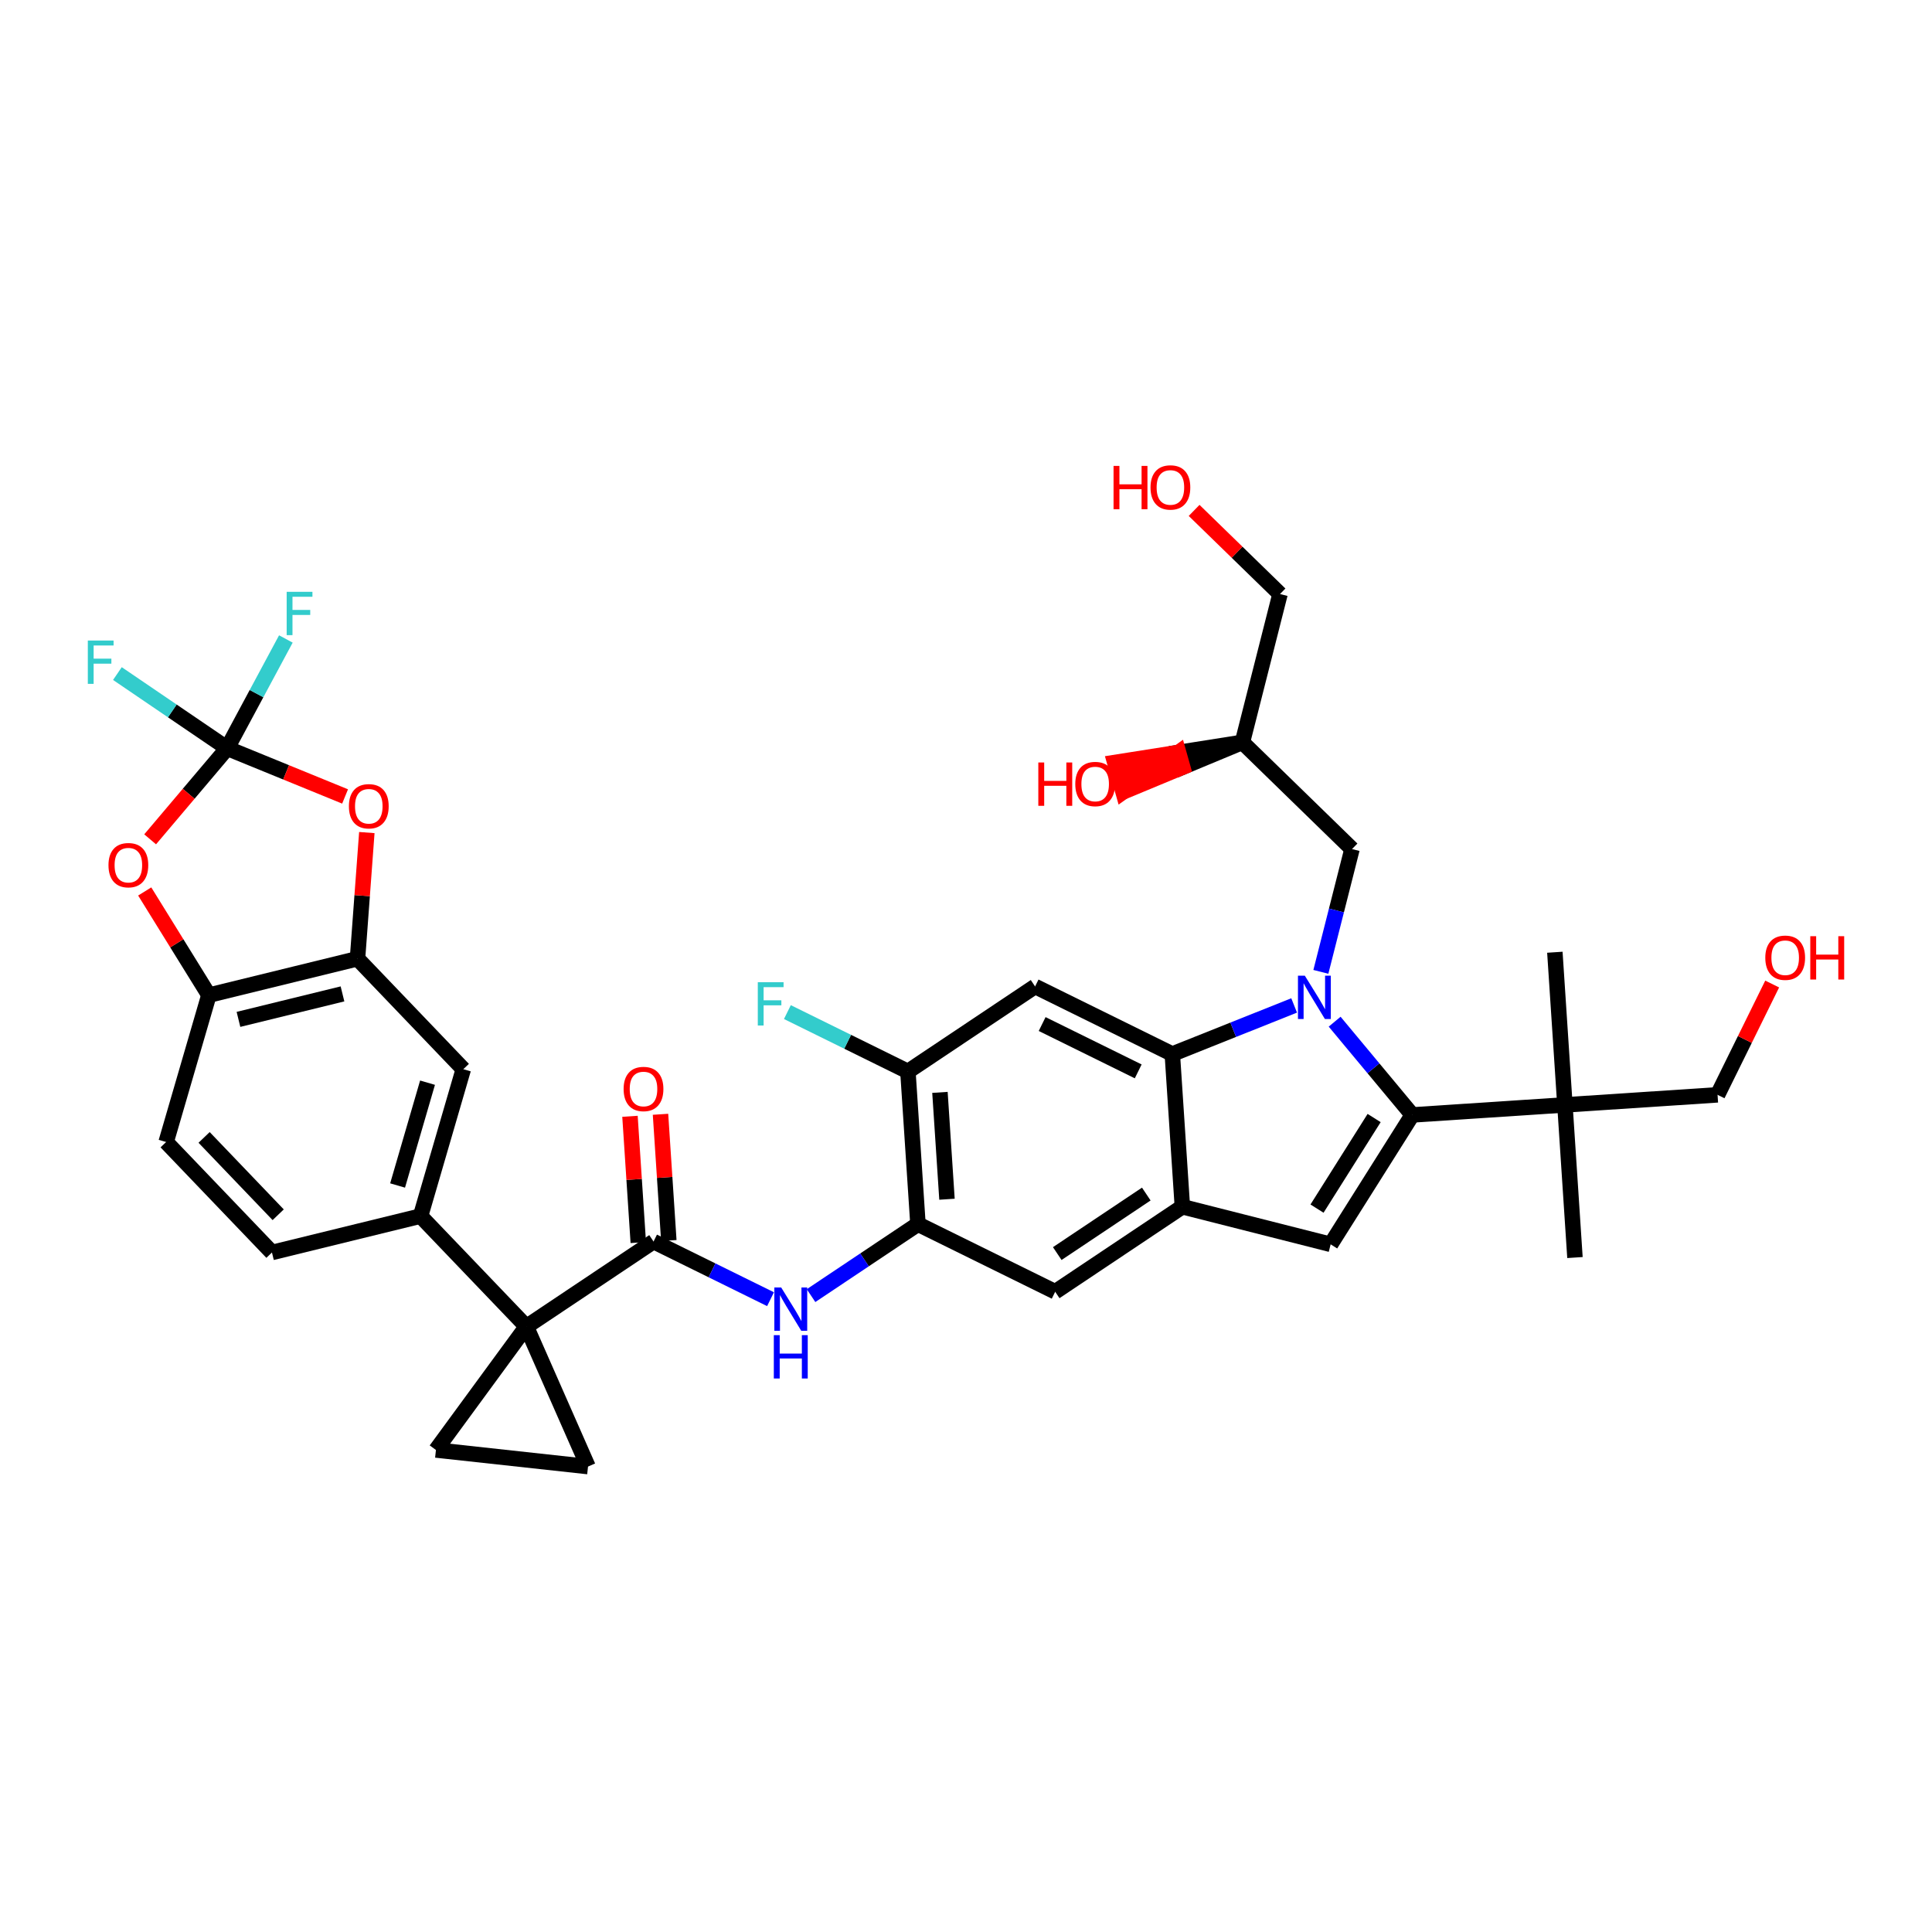 <?xml version='1.0' encoding='iso-8859-1'?>
<svg version='1.1' baseProfile='full'
              xmlns='http://www.w3.org/2000/svg'
                      xmlns:rdkit='http://www.rdkit.org/xml'
                      xmlns:xlink='http://www.w3.org/1999/xlink'
                  xml:space='preserve'
width='250px' height='250px' viewBox='0 0 250 250'>
<!-- END OF HEADER -->
<rect style='opacity:1.0;fill:#FFFFFF;stroke:none' width='250' height='250' x='0' y='0'> </rect>
<path class='bond-0 atom-0 atom-23' d='M 201.198,123.219 L 202.499,142.973' style='fill:none;fill-rule:evenodd;stroke:#000000;stroke-width:2.0px;stroke-linecap:butt;stroke-linejoin:miter;stroke-opacity:1' />
<path class='bond-1 atom-1 atom-23' d='M 203.799,162.726 L 202.499,142.973' style='fill:none;fill-rule:evenodd;stroke:#000000;stroke-width:2.0px;stroke-linecap:butt;stroke-linejoin:miter;stroke-opacity:1' />
<path class='bond-2 atom-2 atom-3' d='M 35.191,162.072 L 21.498,147.776' style='fill:none;fill-rule:evenodd;stroke:#000000;stroke-width:2.0px;stroke-linecap:butt;stroke-linejoin:miter;stroke-opacity:1' />
<path class='bond-2 atom-2 atom-3' d='M 35.997,157.189 L 26.411,147.181' style='fill:none;fill-rule:evenodd;stroke:#000000;stroke-width:2.0px;stroke-linecap:butt;stroke-linejoin:miter;stroke-opacity:1' />
<path class='bond-3 atom-2 atom-14' d='M 35.191,162.072 L 54.419,157.361' style='fill:none;fill-rule:evenodd;stroke:#000000;stroke-width:2.0px;stroke-linecap:butt;stroke-linejoin:miter;stroke-opacity:1' />
<path class='bond-4 atom-3 atom-19' d='M 21.498,147.776 L 27.032,128.769' style='fill:none;fill-rule:evenodd;stroke:#000000;stroke-width:2.0px;stroke-linecap:butt;stroke-linejoin:miter;stroke-opacity:1' />
<path class='bond-5 atom-4 atom-5' d='M 56.411,187.626 L 76.09,189.775' style='fill:none;fill-rule:evenodd;stroke:#000000;stroke-width:2.0px;stroke-linecap:butt;stroke-linejoin:miter;stroke-opacity:1' />
<path class='bond-6 atom-4 atom-24' d='M 56.411,187.626 L 68.112,171.658' style='fill:none;fill-rule:evenodd;stroke:#000000;stroke-width:2.0px;stroke-linecap:butt;stroke-linejoin:miter;stroke-opacity:1' />
<path class='bond-7 atom-5 atom-24' d='M 76.09,189.775 L 68.112,171.658' style='fill:none;fill-rule:evenodd;stroke:#000000;stroke-width:2.0px;stroke-linecap:butt;stroke-linejoin:miter;stroke-opacity:1' />
<path class='bond-8 atom-6 atom-13' d='M 136.541,167.153 L 152.998,156.151' style='fill:none;fill-rule:evenodd;stroke:#000000;stroke-width:2.0px;stroke-linecap:butt;stroke-linejoin:miter;stroke-opacity:1' />
<path class='bond-8 atom-6 atom-13' d='M 136.809,162.212 L 148.329,154.51' style='fill:none;fill-rule:evenodd;stroke:#000000;stroke-width:2.0px;stroke-linecap:butt;stroke-linejoin:miter;stroke-opacity:1' />
<path class='bond-9 atom-6 atom-17' d='M 136.541,167.153 L 118.783,158.403' style='fill:none;fill-rule:evenodd;stroke:#000000;stroke-width:2.0px;stroke-linecap:butt;stroke-linejoin:miter;stroke-opacity:1' />
<path class='bond-10 atom-7 atom-13' d='M 172.186,161.018 L 152.998,156.151' style='fill:none;fill-rule:evenodd;stroke:#000000;stroke-width:2.0px;stroke-linecap:butt;stroke-linejoin:miter;stroke-opacity:1' />
<path class='bond-11 atom-7 atom-21' d='M 172.186,161.018 L 182.745,144.273' style='fill:none;fill-rule:evenodd;stroke:#000000;stroke-width:2.0px;stroke-linecap:butt;stroke-linejoin:miter;stroke-opacity:1' />
<path class='bond-11 atom-7 atom-21' d='M 170.421,156.394 L 177.812,144.673' style='fill:none;fill-rule:evenodd;stroke:#000000;stroke-width:2.0px;stroke-linecap:butt;stroke-linejoin:miter;stroke-opacity:1' />
<path class='bond-12 atom-8 atom-14' d='M 59.953,138.354 L 54.419,157.361' style='fill:none;fill-rule:evenodd;stroke:#000000;stroke-width:2.0px;stroke-linecap:butt;stroke-linejoin:miter;stroke-opacity:1' />
<path class='bond-12 atom-8 atom-14' d='M 55.322,140.099 L 51.448,153.403' style='fill:none;fill-rule:evenodd;stroke:#000000;stroke-width:2.0px;stroke-linecap:butt;stroke-linejoin:miter;stroke-opacity:1' />
<path class='bond-13 atom-8 atom-20' d='M 59.953,138.354 L 46.26,124.058' style='fill:none;fill-rule:evenodd;stroke:#000000;stroke-width:2.0px;stroke-linecap:butt;stroke-linejoin:miter;stroke-opacity:1' />
<path class='bond-14 atom-9 atom-16' d='M 133.94,127.646 L 117.483,138.649' style='fill:none;fill-rule:evenodd;stroke:#000000;stroke-width:2.0px;stroke-linecap:butt;stroke-linejoin:miter;stroke-opacity:1' />
<path class='bond-15 atom-9 atom-18' d='M 133.94,127.646 L 151.697,136.397' style='fill:none;fill-rule:evenodd;stroke:#000000;stroke-width:2.0px;stroke-linecap:butt;stroke-linejoin:miter;stroke-opacity:1' />
<path class='bond-15 atom-9 atom-18' d='M 134.854,132.51 L 147.284,138.636' style='fill:none;fill-rule:evenodd;stroke:#000000;stroke-width:2.0px;stroke-linecap:butt;stroke-linejoin:miter;stroke-opacity:1' />
<path class='bond-16 atom-10 atom-15' d='M 174.95,109.868 L 160.766,96.058' style='fill:none;fill-rule:evenodd;stroke:#000000;stroke-width:2.0px;stroke-linecap:butt;stroke-linejoin:miter;stroke-opacity:1' />
<path class='bond-17 atom-10 atom-30' d='M 174.95,109.868 L 172.934,117.813' style='fill:none;fill-rule:evenodd;stroke:#000000;stroke-width:2.0px;stroke-linecap:butt;stroke-linejoin:miter;stroke-opacity:1' />
<path class='bond-17 atom-10 atom-30' d='M 172.934,117.813 L 170.919,125.758' style='fill:none;fill-rule:evenodd;stroke:#0000FF;stroke-width:2.0px;stroke-linecap:butt;stroke-linejoin:miter;stroke-opacity:1' />
<path class='bond-18 atom-11 atom-15' d='M 165.633,76.869 L 160.766,96.058' style='fill:none;fill-rule:evenodd;stroke:#000000;stroke-width:2.0px;stroke-linecap:butt;stroke-linejoin:miter;stroke-opacity:1' />
<path class='bond-19 atom-11 atom-31' d='M 165.633,76.869 L 160.076,71.458' style='fill:none;fill-rule:evenodd;stroke:#000000;stroke-width:2.0px;stroke-linecap:butt;stroke-linejoin:miter;stroke-opacity:1' />
<path class='bond-19 atom-11 atom-31' d='M 160.076,71.458 L 154.518,66.047' style='fill:none;fill-rule:evenodd;stroke:#FF0000;stroke-width:2.0px;stroke-linecap:butt;stroke-linejoin:miter;stroke-opacity:1' />
<path class='bond-20 atom-12 atom-23' d='M 222.252,141.672 L 202.499,142.973' style='fill:none;fill-rule:evenodd;stroke:#000000;stroke-width:2.0px;stroke-linecap:butt;stroke-linejoin:miter;stroke-opacity:1' />
<path class='bond-21 atom-12 atom-32' d='M 222.252,141.672 L 225.786,134.502' style='fill:none;fill-rule:evenodd;stroke:#000000;stroke-width:2.0px;stroke-linecap:butt;stroke-linejoin:miter;stroke-opacity:1' />
<path class='bond-21 atom-12 atom-32' d='M 225.786,134.502 L 229.319,127.332' style='fill:none;fill-rule:evenodd;stroke:#FF0000;stroke-width:2.0px;stroke-linecap:butt;stroke-linejoin:miter;stroke-opacity:1' />
<path class='bond-22 atom-13 atom-18' d='M 152.998,156.151 L 151.697,136.397' style='fill:none;fill-rule:evenodd;stroke:#000000;stroke-width:2.0px;stroke-linecap:butt;stroke-linejoin:miter;stroke-opacity:1' />
<path class='bond-23 atom-14 atom-24' d='M 54.419,157.361 L 68.112,171.658' style='fill:none;fill-rule:evenodd;stroke:#000000;stroke-width:2.0px;stroke-linecap:butt;stroke-linejoin:miter;stroke-opacity:1' />
<path class='bond-24 atom-15 atom-33' d='M 160.766,96.058 L 152.505,97.362 L 153.043,99.267 Z' style='fill:#000000;fill-rule:evenodd;fill-opacity:1;stroke:#000000;stroke-width:2.0px;stroke-linecap:butt;stroke-linejoin:miter;stroke-opacity:1;' />
<path class='bond-24 atom-15 atom-33' d='M 152.505,97.362 L 145.321,102.476 L 144.245,98.665 Z' style='fill:#FF0000;fill-rule:evenodd;fill-opacity:1;stroke:#FF0000;stroke-width:2.0px;stroke-linecap:butt;stroke-linejoin:miter;stroke-opacity:1;' />
<path class='bond-24 atom-15 atom-33' d='M 152.505,97.362 L 153.043,99.267 L 145.321,102.476 Z' style='fill:#FF0000;fill-rule:evenodd;fill-opacity:1;stroke:#FF0000;stroke-width:2.0px;stroke-linecap:butt;stroke-linejoin:miter;stroke-opacity:1;' />
<path class='bond-25 atom-16 atom-17' d='M 117.483,138.649 L 118.783,158.403' style='fill:none;fill-rule:evenodd;stroke:#000000;stroke-width:2.0px;stroke-linecap:butt;stroke-linejoin:miter;stroke-opacity:1' />
<path class='bond-25 atom-16 atom-17' d='M 121.629,141.352 L 122.539,155.18' style='fill:none;fill-rule:evenodd;stroke:#000000;stroke-width:2.0px;stroke-linecap:butt;stroke-linejoin:miter;stroke-opacity:1' />
<path class='bond-26 atom-16 atom-26' d='M 117.483,138.649 L 109.685,134.806' style='fill:none;fill-rule:evenodd;stroke:#000000;stroke-width:2.0px;stroke-linecap:butt;stroke-linejoin:miter;stroke-opacity:1' />
<path class='bond-26 atom-16 atom-26' d='M 109.685,134.806 L 101.888,130.964' style='fill:none;fill-rule:evenodd;stroke:#33CCCC;stroke-width:2.0px;stroke-linecap:butt;stroke-linejoin:miter;stroke-opacity:1' />
<path class='bond-27 atom-17 atom-29' d='M 118.783,158.403 L 111.866,163.028' style='fill:none;fill-rule:evenodd;stroke:#000000;stroke-width:2.0px;stroke-linecap:butt;stroke-linejoin:miter;stroke-opacity:1' />
<path class='bond-27 atom-17 atom-29' d='M 111.866,163.028 L 104.948,167.653' style='fill:none;fill-rule:evenodd;stroke:#0000FF;stroke-width:2.0px;stroke-linecap:butt;stroke-linejoin:miter;stroke-opacity:1' />
<path class='bond-28 atom-18 atom-30' d='M 151.697,136.397 L 159.579,133.25' style='fill:none;fill-rule:evenodd;stroke:#000000;stroke-width:2.0px;stroke-linecap:butt;stroke-linejoin:miter;stroke-opacity:1' />
<path class='bond-28 atom-18 atom-30' d='M 159.579,133.25 L 167.461,130.103' style='fill:none;fill-rule:evenodd;stroke:#0000FF;stroke-width:2.0px;stroke-linecap:butt;stroke-linejoin:miter;stroke-opacity:1' />
<path class='bond-29 atom-19 atom-20' d='M 27.032,128.769 L 46.26,124.058' style='fill:none;fill-rule:evenodd;stroke:#000000;stroke-width:2.0px;stroke-linecap:butt;stroke-linejoin:miter;stroke-opacity:1' />
<path class='bond-29 atom-19 atom-20' d='M 30.858,131.908 L 44.318,128.61' style='fill:none;fill-rule:evenodd;stroke:#000000;stroke-width:2.0px;stroke-linecap:butt;stroke-linejoin:miter;stroke-opacity:1' />
<path class='bond-30 atom-19 atom-35' d='M 27.032,128.769 L 22.879,122.062' style='fill:none;fill-rule:evenodd;stroke:#000000;stroke-width:2.0px;stroke-linecap:butt;stroke-linejoin:miter;stroke-opacity:1' />
<path class='bond-30 atom-19 atom-35' d='M 22.879,122.062 L 18.726,115.355' style='fill:none;fill-rule:evenodd;stroke:#FF0000;stroke-width:2.0px;stroke-linecap:butt;stroke-linejoin:miter;stroke-opacity:1' />
<path class='bond-31 atom-20 atom-36' d='M 46.26,124.058 L 46.864,115.895' style='fill:none;fill-rule:evenodd;stroke:#000000;stroke-width:2.0px;stroke-linecap:butt;stroke-linejoin:miter;stroke-opacity:1' />
<path class='bond-31 atom-20 atom-36' d='M 46.864,115.895 L 47.468,107.733' style='fill:none;fill-rule:evenodd;stroke:#FF0000;stroke-width:2.0px;stroke-linecap:butt;stroke-linejoin:miter;stroke-opacity:1' />
<path class='bond-32 atom-21 atom-23' d='M 182.745,144.273 L 202.499,142.973' style='fill:none;fill-rule:evenodd;stroke:#000000;stroke-width:2.0px;stroke-linecap:butt;stroke-linejoin:miter;stroke-opacity:1' />
<path class='bond-33 atom-21 atom-30' d='M 182.745,144.273 L 177.724,138.239' style='fill:none;fill-rule:evenodd;stroke:#000000;stroke-width:2.0px;stroke-linecap:butt;stroke-linejoin:miter;stroke-opacity:1' />
<path class='bond-33 atom-21 atom-30' d='M 177.724,138.239 L 172.703,132.206' style='fill:none;fill-rule:evenodd;stroke:#0000FF;stroke-width:2.0px;stroke-linecap:butt;stroke-linejoin:miter;stroke-opacity:1' />
<path class='bond-34 atom-22 atom-24' d='M 84.569,160.655 L 68.112,171.658' style='fill:none;fill-rule:evenodd;stroke:#000000;stroke-width:2.0px;stroke-linecap:butt;stroke-linejoin:miter;stroke-opacity:1' />
<path class='bond-35 atom-22 atom-29' d='M 84.569,160.655 L 92.137,164.384' style='fill:none;fill-rule:evenodd;stroke:#000000;stroke-width:2.0px;stroke-linecap:butt;stroke-linejoin:miter;stroke-opacity:1' />
<path class='bond-35 atom-22 atom-29' d='M 92.137,164.384 L 99.706,168.114' style='fill:none;fill-rule:evenodd;stroke:#0000FF;stroke-width:2.0px;stroke-linecap:butt;stroke-linejoin:miter;stroke-opacity:1' />
<path class='bond-36 atom-22 atom-34' d='M 86.545,160.525 L 86.007,152.356' style='fill:none;fill-rule:evenodd;stroke:#000000;stroke-width:2.0px;stroke-linecap:butt;stroke-linejoin:miter;stroke-opacity:1' />
<path class='bond-36 atom-22 atom-34' d='M 86.007,152.356 L 85.469,144.188' style='fill:none;fill-rule:evenodd;stroke:#FF0000;stroke-width:2.0px;stroke-linecap:butt;stroke-linejoin:miter;stroke-opacity:1' />
<path class='bond-36 atom-22 atom-34' d='M 82.594,160.785 L 82.056,152.616' style='fill:none;fill-rule:evenodd;stroke:#000000;stroke-width:2.0px;stroke-linecap:butt;stroke-linejoin:miter;stroke-opacity:1' />
<path class='bond-36 atom-22 atom-34' d='M 82.056,152.616 L 81.519,144.448' style='fill:none;fill-rule:evenodd;stroke:#FF0000;stroke-width:2.0px;stroke-linecap:butt;stroke-linejoin:miter;stroke-opacity:1' />
<path class='bond-37 atom-25 atom-27' d='M 29.397,96.825 L 22.295,91.992' style='fill:none;fill-rule:evenodd;stroke:#000000;stroke-width:2.0px;stroke-linecap:butt;stroke-linejoin:miter;stroke-opacity:1' />
<path class='bond-37 atom-25 atom-27' d='M 22.295,91.992 L 15.192,87.159' style='fill:none;fill-rule:evenodd;stroke:#33CCCC;stroke-width:2.0px;stroke-linecap:butt;stroke-linejoin:miter;stroke-opacity:1' />
<path class='bond-38 atom-25 atom-28' d='M 29.397,96.825 L 33.194,89.754' style='fill:none;fill-rule:evenodd;stroke:#000000;stroke-width:2.0px;stroke-linecap:butt;stroke-linejoin:miter;stroke-opacity:1' />
<path class='bond-38 atom-25 atom-28' d='M 33.194,89.754 L 36.991,82.682' style='fill:none;fill-rule:evenodd;stroke:#33CCCC;stroke-width:2.0px;stroke-linecap:butt;stroke-linejoin:miter;stroke-opacity:1' />
<path class='bond-39 atom-25 atom-35' d='M 29.397,96.825 L 24.412,102.717' style='fill:none;fill-rule:evenodd;stroke:#000000;stroke-width:2.0px;stroke-linecap:butt;stroke-linejoin:miter;stroke-opacity:1' />
<path class='bond-39 atom-25 atom-35' d='M 24.412,102.717 L 19.428,108.608' style='fill:none;fill-rule:evenodd;stroke:#FF0000;stroke-width:2.0px;stroke-linecap:butt;stroke-linejoin:miter;stroke-opacity:1' />
<path class='bond-40 atom-25 atom-36' d='M 29.397,96.825 L 37.025,99.943' style='fill:none;fill-rule:evenodd;stroke:#000000;stroke-width:2.0px;stroke-linecap:butt;stroke-linejoin:miter;stroke-opacity:1' />
<path class='bond-40 atom-25 atom-36' d='M 37.025,99.943 L 44.653,103.061' style='fill:none;fill-rule:evenodd;stroke:#FF0000;stroke-width:2.0px;stroke-linecap:butt;stroke-linejoin:miter;stroke-opacity:1' />
<path  class='atom-26' d='M 98.059 127.095
L 101.393 127.095
L 101.393 127.737
L 98.811 127.737
L 98.811 129.439
L 101.108 129.439
L 101.108 130.088
L 98.811 130.088
L 98.811 132.702
L 98.059 132.702
L 98.059 127.095
' fill='#33CCCC'/>
<path  class='atom-27' d='M 11.364 82.885
L 14.697 82.885
L 14.697 83.526
L 12.116 83.526
L 12.116 85.229
L 14.412 85.229
L 14.412 85.878
L 12.116 85.878
L 12.116 88.491
L 11.364 88.491
L 11.364 82.885
' fill='#33CCCC'/>
<path  class='atom-28' d='M 37.095 76.581
L 40.429 76.581
L 40.429 77.222
L 37.847 77.222
L 37.847 78.925
L 40.144 78.925
L 40.144 79.574
L 37.847 79.574
L 37.847 82.187
L 37.095 82.187
L 37.095 76.581
' fill='#33CCCC'/>
<path  class='atom-29' d='M 101.087 166.602
L 102.924 169.572
Q 103.107 169.865, 103.4 170.395
Q 103.692 170.926, 103.708 170.958
L 103.708 166.602
L 104.453 166.602
L 104.453 172.209
L 103.685 172.209
L 101.713 168.962
Q 101.483 168.582, 101.238 168.146
Q 101 167.711, 100.929 167.576
L 100.929 172.209
L 100.2 172.209
L 100.2 166.602
L 101.087 166.602
' fill='#0000FF'/>
<path  class='atom-29' d='M 100.133 172.769
L 100.893 172.769
L 100.893 175.153
L 103.76 175.153
L 103.76 172.769
L 104.52 172.769
L 104.52 178.376
L 103.76 178.376
L 103.76 175.786
L 100.893 175.786
L 100.893 178.376
L 100.133 178.376
L 100.133 172.769
' fill='#0000FF'/>
<path  class='atom-30' d='M 168.843 126.253
L 170.68 129.222
Q 170.862 129.515, 171.155 130.046
Q 171.448 130.577, 171.464 130.608
L 171.464 126.253
L 172.208 126.253
L 172.208 131.859
L 171.44 131.859
L 169.469 128.613
Q 169.239 128.233, 168.994 127.797
Q 168.756 127.362, 168.685 127.227
L 168.685 131.859
L 167.956 131.859
L 167.956 126.253
L 168.843 126.253
' fill='#0000FF'/>
<path  class='atom-31' d='M 144.093 60.288
L 144.853 60.288
L 144.853 62.672
L 147.72 62.672
L 147.72 60.288
L 148.48 60.288
L 148.48 65.894
L 147.72 65.894
L 147.72 63.305
L 144.853 63.305
L 144.853 65.894
L 144.093 65.894
L 144.093 60.288
' fill='#FF0000'/>
<path  class='atom-31' d='M 148.876 63.075
Q 148.876 61.729, 149.541 60.977
Q 150.206 60.225, 151.449 60.225
Q 152.693 60.225, 153.358 60.977
Q 154.023 61.729, 154.023 63.075
Q 154.023 64.438, 153.35 65.213
Q 152.677 65.982, 151.449 65.982
Q 150.214 65.982, 149.541 65.213
Q 148.876 64.445, 148.876 63.075
M 151.449 65.348
Q 152.305 65.348, 152.764 64.778
Q 153.231 64.2, 153.231 63.075
Q 153.231 61.975, 152.764 61.42
Q 152.305 60.858, 151.449 60.858
Q 150.594 60.858, 150.127 61.413
Q 149.668 61.967, 149.668 63.075
Q 149.668 64.208, 150.127 64.778
Q 150.594 65.348, 151.449 65.348
' fill='#FF0000'/>
<path  class='atom-32' d='M 228.429 123.931
Q 228.429 122.585, 229.095 121.833
Q 229.76 121.08, 231.003 121.08
Q 232.246 121.08, 232.911 121.833
Q 233.576 122.585, 233.576 123.931
Q 233.576 125.293, 232.903 126.069
Q 232.23 126.837, 231.003 126.837
Q 229.768 126.837, 229.095 126.069
Q 228.429 125.301, 228.429 123.931
M 231.003 126.204
Q 231.858 126.204, 232.317 125.633
Q 232.785 125.055, 232.785 123.931
Q 232.785 122.83, 232.317 122.276
Q 231.858 121.714, 231.003 121.714
Q 230.148 121.714, 229.681 122.268
Q 229.221 122.822, 229.221 123.931
Q 229.221 125.063, 229.681 125.633
Q 230.148 126.204, 231.003 126.204
' fill='#FF0000'/>
<path  class='atom-32' d='M 234.25 121.144
L 235.01 121.144
L 235.01 123.527
L 237.876 123.527
L 237.876 121.144
L 238.636 121.144
L 238.636 126.75
L 237.876 126.75
L 237.876 124.161
L 235.01 124.161
L 235.01 126.75
L 234.25 126.75
L 234.25 121.144
' fill='#FF0000'/>
<path  class='atom-33' d='M 134.358 98.665
L 135.118 98.665
L 135.118 101.049
L 137.985 101.049
L 137.985 98.665
L 138.745 98.665
L 138.745 104.272
L 137.985 104.272
L 137.985 101.682
L 135.118 101.682
L 135.118 104.272
L 134.358 104.272
L 134.358 98.665
' fill='#FF0000'/>
<path  class='atom-33' d='M 139.141 101.453
Q 139.141 100.106, 139.806 99.354
Q 140.471 98.602, 141.714 98.602
Q 142.958 98.602, 143.623 99.354
Q 144.288 100.106, 144.288 101.453
Q 144.288 102.815, 143.615 103.591
Q 142.942 104.359, 141.714 104.359
Q 140.479 104.359, 139.806 103.591
Q 139.141 102.822, 139.141 101.453
M 141.714 103.725
Q 142.57 103.725, 143.029 103.155
Q 143.496 102.577, 143.496 101.453
Q 143.496 100.352, 143.029 99.798
Q 142.57 99.235, 141.714 99.235
Q 140.859 99.235, 140.392 99.79
Q 139.933 100.344, 139.933 101.453
Q 139.933 102.585, 140.392 103.155
Q 140.859 103.725, 141.714 103.725
' fill='#FF0000'/>
<path  class='atom-34' d='M 80.696 140.917
Q 80.696 139.571, 81.361 138.819
Q 82.026 138.066, 83.269 138.066
Q 84.512 138.066, 85.177 138.819
Q 85.843 139.571, 85.843 140.917
Q 85.843 142.279, 85.169 143.055
Q 84.496 143.823, 83.269 143.823
Q 82.034 143.823, 81.361 143.055
Q 80.696 142.287, 80.696 140.917
M 83.269 143.19
Q 84.124 143.19, 84.584 142.62
Q 85.051 142.042, 85.051 140.917
Q 85.051 139.816, 84.584 139.262
Q 84.124 138.7, 83.269 138.7
Q 82.414 138.7, 81.947 139.254
Q 81.487 139.808, 81.487 140.917
Q 81.487 142.049, 81.947 142.62
Q 82.414 143.19, 83.269 143.19
' fill='#FF0000'/>
<path  class='atom-35' d='M 14.037 111.954
Q 14.037 110.608, 14.702 109.855
Q 15.367 109.103, 16.61 109.103
Q 17.854 109.103, 18.519 109.855
Q 19.184 110.608, 19.184 111.954
Q 19.184 113.316, 18.511 114.092
Q 17.838 114.86, 16.61 114.86
Q 15.375 114.86, 14.702 114.092
Q 14.037 113.324, 14.037 111.954
M 16.61 114.226
Q 17.466 114.226, 17.925 113.656
Q 18.392 113.078, 18.392 111.954
Q 18.392 110.853, 17.925 110.299
Q 17.466 109.736, 16.61 109.736
Q 15.755 109.736, 15.288 110.291
Q 14.829 110.845, 14.829 111.954
Q 14.829 113.086, 15.288 113.656
Q 15.755 114.226, 16.61 114.226
' fill='#FF0000'/>
<path  class='atom-36' d='M 45.148 104.332
Q 45.148 102.985, 45.813 102.233
Q 46.478 101.481, 47.721 101.481
Q 48.965 101.481, 49.63 102.233
Q 50.295 102.985, 50.295 104.332
Q 50.295 105.694, 49.622 106.47
Q 48.949 107.238, 47.721 107.238
Q 46.486 107.238, 45.813 106.47
Q 45.148 105.702, 45.148 104.332
M 47.721 106.604
Q 48.577 106.604, 49.036 106.034
Q 49.503 105.456, 49.503 104.332
Q 49.503 103.231, 49.036 102.677
Q 48.577 102.114, 47.721 102.114
Q 46.866 102.114, 46.399 102.669
Q 45.94 103.223, 45.94 104.332
Q 45.94 105.464, 46.399 106.034
Q 46.866 106.604, 47.721 106.604
' fill='#FF0000'/>
</svg>
